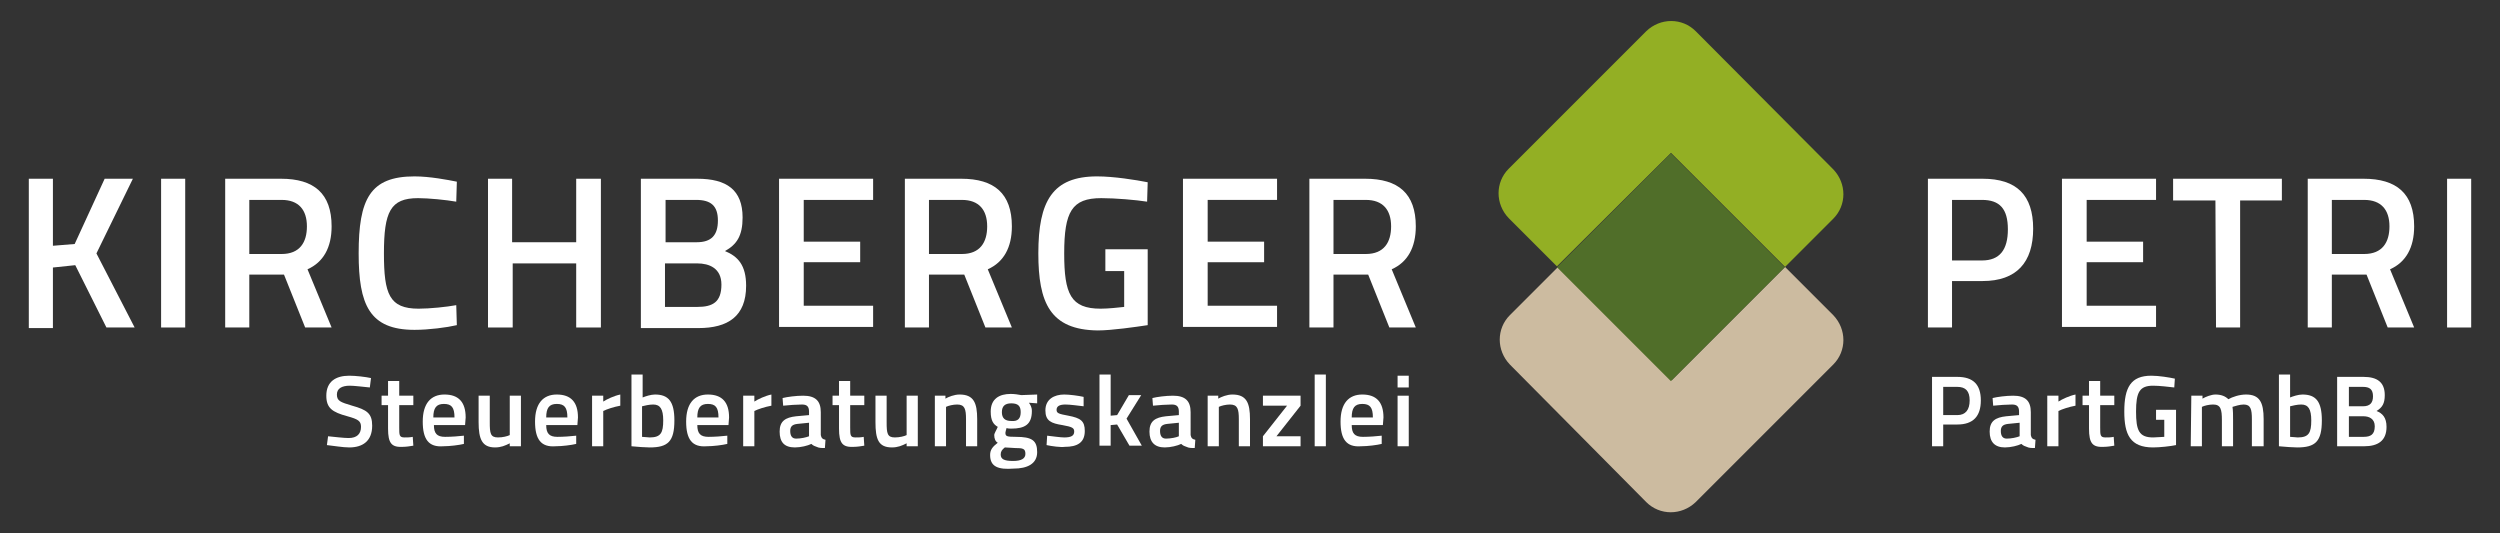 <svg xmlns="http://www.w3.org/2000/svg" xmlns:xlink="http://www.w3.org/1999/xlink" id="Ebene_1" x="0px" y="0px" viewBox="0 0 425.2 90.7" style="enable-background:new 0 0 425.2 90.7;" xml:space="preserve"><rect x="0" y="0" width="425.2" height="90.7" fill="#333333" stroke="none"/><style type="text/css">	.st0{fill:#FFFFFF;}	.st1{fill:#93AF24;}	.st2{fill:#CCBBA0;}	.st3{fill:#506E29;}</style><g>	<g>		<path class="st0" d="M4.9,30.4H9v11.4l3.7-0.3l5.1-11.1h4.8l-6.2,12.7l6.5,12.6h-4.8l-5.3-10.6L9,45.5v10.3H4.9V30.4z"></path>		<path class="st0" d="M27.4,30.4h4.1v25.3h-4.1V30.4z"></path>		<path class="st0" d="M38.2,30.4h9.6c5.6,0,8.6,2.5,8.6,8.1c0,3.6-1.4,6.1-4.1,7.3l4.1,9.9h-4.5l-3.6-9h-5.9v9h-4.1V30.4H38.2z     M47.9,43.2c3.1,0,4.3-2,4.3-4.7c0-2.8-1.4-4.5-4.3-4.5h-5.5v9.2H47.9z"></path>		<path class="st0" d="M61,43.1c0-9.2,1.9-13.1,9.5-13.1c2.6,0,5.7,0.6,7.2,0.9l-0.1,3.4c-1.7-0.3-4.7-0.6-6.5-0.6    c-4.7,0-5.8,2.3-5.8,9.4c0,6.9,0.9,9.4,5.9,9.4c1.9,0,4.8-0.3,6.4-0.6l0.1,3.4c-1.7,0.4-4.8,0.8-7.2,0.8    C62.8,56.1,61,51.8,61,43.1z"></path>		<path class="st0" d="M83,30.4h4.1v10.8H98V30.4h4.2v25.3H98V44.8H87.2v10.9H83V30.4z"></path>		<path class="st0" d="M109,30.4h9.6c5,0,7.7,1.9,7.7,6.6c0,3.1-1,4.6-3,5.7c2.2,0.9,3.6,2.4,3.6,5.9c0,5.2-3.1,7.2-8.1,7.2H109    V30.4z M118.5,41.2c2.5,0,3.6-1.2,3.6-3.7s-1.2-3.5-3.7-3.5h-5.2v7.2H118.5z M118.6,52.2c2.6,0,4.1-0.8,4.1-3.8    c0-2.8-2.1-3.6-4.1-3.6h-5.5v7.4C113.1,52.2,118.6,52.2,118.6,52.2z"></path>		<path class="st0" d="M132.5,30.4h16V34h-11.8v7.1h9.6v3.5h-9.6V52h11.8v3.6h-16V30.4z"></path>		<path class="st0" d="M153.9,30.4h9.6c5.6,0,8.6,2.5,8.6,8.1c0,3.6-1.4,6.1-4.1,7.3l4.1,9.9h-4.5l-3.6-9h-6v9h-4.1V30.4z     M163.6,43.2c3.1,0,4.3-2,4.3-4.7c0-2.8-1.4-4.5-4.3-4.5H158v9.2H163.6z"></path>		<path class="st0" d="M176.6,43.1c0-8.9,2.4-13.1,10-13.1c2.8,0,6.6,0.6,8.6,1l-0.1,3.3c-1.9-0.3-5.4-0.6-7.8-0.6    c-5,0-6.3,2.3-6.3,9.4c0,6.9,1.1,9.4,6.2,9.4c1.3,0,3.1-0.2,4-0.3v-6.1H188v-3.7h7.2v12.9c-2,0.3-6.1,0.9-8.5,0.9    C178.6,56.1,176.6,51.5,176.6,43.1z"></path>		<path class="st0" d="M201.2,30.4h16V34h-11.8v7.1h9.6v3.5h-9.6V52h11.8v3.6h-16V30.4z"></path>		<path class="st0" d="M222.6,30.4h9.6c5.6,0,8.6,2.5,8.6,8.1c0,3.6-1.4,6.1-4.1,7.3l4.1,9.9h-4.5l-3.6-9h-5.9v9h-4.1V30.4H222.6z     M232.3,43.2c3.1,0,4.3-2,4.3-4.7c0-2.8-1.4-4.5-4.3-4.5h-5.5v9.2H232.3z"></path>		<path class="st0" d="M327.9,30.4h9.3c5.8,0,8.6,2.8,8.6,8.5s-2.8,8.9-8.6,8.9H332v7.9h-4.1V30.4z M337.1,44.3c3,0,4.4-1.8,4.4-5.3    s-1.4-5-4.4-5H332v10.3H337.1z"></path>		<path class="st0" d="M350.7,30.4h16V34h-11.8v7.1h9.6v3.5h-9.6V52h11.8v3.6h-16V30.4z"></path>		<path class="st0" d="M376.8,34.1h-7.2v-3.7h18.5v3.7H381v21.6h-4.1L376.8,34.1L376.8,34.1z"></path>		<path class="st0" d="M392.4,30.4h9.6c5.6,0,8.6,2.5,8.6,8.1c0,3.6-1.4,6.1-4.1,7.3l4.1,9.9h-4.5l-3.6-9h-5.9v9h-4.1V30.4H392.4z     M402.1,43.2c3.1,0,4.3-2,4.3-4.7c0-2.8-1.4-4.5-4.3-4.5h-5.5v9.2H402.1z"></path>		<path class="st0" d="M416.2,30.4h4.1v25.3h-4.1V30.4z"></path>	</g>	<g>		<path class="st0" d="M55.6,75.7l0.2-1.5c1,0.1,2.7,0.3,3.5,0.3c1.4,0,2.1-0.7,2.1-1.9c0-1-0.5-1.3-2.3-1.8    c-2.6-0.7-3.6-1.4-3.6-3.5c0-2.4,1.6-3.4,3.9-3.4c1.1,0,2.8,0.2,3.7,0.4l-0.2,1.6c-1-0.1-2.7-0.3-3.4-0.3c-1.4,0-2.2,0.5-2.2,1.5    c0,1.1,0.6,1.3,2.6,1.9c2.5,0.7,3.4,1.3,3.4,3.4c0,2.6-1.6,3.7-3.9,3.7C58.3,76.1,56.6,75.8,55.6,75.7z"></path>		<path class="st0" d="M66,72.9v-4h-1.1v-1.6H66v-2.5h1.9v2.5h2.4v1.6h-2.4v3.8c0,1.3,0,1.7,0.9,1.7c0.3,0,1,0,1.4-0.1l0.1,1.5    C69.8,75.9,69,76,68.5,76C66.6,76.1,66,75.4,66,72.9z"></path>		<path class="st0" d="M71.9,71.7c0-3.1,1.4-4.6,3.7-4.6c2.4,0,3.6,1.3,3.6,3.9l-0.1,1.3h-5.3c0,1.4,0.5,2,1.9,2    c1,0,2.4-0.1,3.2-0.2v1.4c-0.8,0.2-2.4,0.4-3.5,0.4C72.9,76.1,71.9,74.7,71.9,71.7z M77.3,71c0-1.7-0.5-2.3-1.8-2.3    s-1.8,0.7-1.8,2.3H77.3z"></path>		<path class="st0" d="M81.4,71.8v-4.5h1.9v4.5c0,1.9,0.1,2.6,1.4,2.6c0.8,0,1.6-0.2,2-0.4v-6.7h1.9v8.6h-1.9v-0.5    c-0.8,0.4-1.5,0.7-2.5,0.7C82,76.1,81.4,74.7,81.4,71.8z"></path>		<path class="st0" d="M91,71.7c0-3.1,1.4-4.6,3.7-4.6c2.4,0,3.6,1.3,3.6,3.9l-0.1,1.3h-5.3c0,1.4,0.5,2,1.9,2c1,0,2.4-0.1,3.2-0.2    v1.4c-0.8,0.2-2.4,0.4-3.5,0.4C92,76.1,91,74.7,91,71.7z M96.5,71c0-1.7-0.5-2.3-1.8-2.3s-1.8,0.7-1.8,2.3H96.5z"></path>		<path class="st0" d="M100.7,67.3h1.9v1c0.6-0.4,1.9-1,2.9-1.2V69c-1.1,0.2-2.3,0.6-2.9,0.9v6h-1.9V67.3z"></path>		<path class="st0" d="M107.4,75.9V63.7h1.9v3.9c0.5-0.2,1.4-0.5,2.1-0.5c2.3,0,3.3,1.2,3.3,4.4c0,3.6-1.1,4.6-4.2,4.6    C109.9,76.1,108.3,76,107.4,75.9z M112.8,71.5c0-1.9-0.5-2.7-1.7-2.7c-0.7,0-1.5,0.2-1.9,0.3v5.2c0.4,0,1,0.1,1.3,0.1    C112.4,74.4,112.8,73.6,112.8,71.5z"></path>		<path class="st0" d="M116.7,71.7c0-3.1,1.4-4.6,3.7-4.6c2.4,0,3.6,1.3,3.6,3.9l-0.1,1.3h-5.3c0,1.4,0.5,2,1.9,2    c1,0,2.4-0.1,3.2-0.2v1.4c-0.8,0.2-2.4,0.4-3.5,0.4C117.7,76.1,116.7,74.7,116.7,71.7z M122.2,71c0-1.7-0.5-2.3-1.8-2.3    s-1.8,0.7-1.8,2.3H122.2z"></path>		<path class="st0" d="M126.4,67.3h1.9v1c0.6-0.4,1.9-1,2.9-1.2V69c-1.1,0.2-2.3,0.6-2.9,0.9v6h-1.9V67.3z"></path>		<path class="st0" d="M132.6,73.4c0-1.8,1-2.4,2.8-2.6l2.2-0.2V70c0-0.9-0.4-1.2-1.2-1.2s-2.3,0.1-3.2,0.2l-0.1-1.3    c0.8-0.2,2.3-0.4,3.5-0.4c2.1,0,3,0.9,3,2.8V74c0.1,0.5,0.3,0.7,0.8,0.8l-0.1,1.4c-0.6,0-1,0-1.4-0.2c-0.3-0.1-0.6-0.2-0.9-0.5    c-0.6,0.3-1.8,0.6-2.8,0.6C133.4,76.1,132.6,75.2,132.6,73.4z M137.6,74.2v-2.3l-2,0.2c-0.8,0.1-1.2,0.4-1.2,1.2    c0,0.8,0.3,1.3,1,1.3C136.2,74.6,137.1,74.4,137.6,74.2z"></path>		<path class="st0" d="M142.7,72.9v-4h-1.1v-1.6h1.1v-2.5h1.9v2.5h2.4v1.6h-2.4v3.8c0,1.3,0,1.7,0.9,1.7c0.3,0,1,0,1.4-0.1l0.1,1.5    c-0.5,0.1-1.3,0.2-1.8,0.2C143.3,76.1,142.7,75.4,142.7,72.9z"></path>		<path class="st0" d="M148.9,71.8v-4.5h1.9v4.5c0,1.9,0.1,2.6,1.4,2.6c0.8,0,1.6-0.2,2-0.4v-6.7h1.9v8.6h-1.9v-0.5    c-0.8,0.4-1.5,0.7-2.5,0.7C149.4,76.1,148.9,74.7,148.9,71.8z"></path>		<path class="st0" d="M158.9,67.3h1.9v0.5c0.5-0.3,1.5-0.7,2.4-0.7c2.4,0,3,1.4,3,4.2v4.6h-1.9v-4.6c0-1.7-0.2-2.5-1.5-2.5    c-0.7,0-1.5,0.2-1.9,0.4v6.7H159v-8.6H158.9z"></path>		<path class="st0" d="M168.4,77.4c0-0.9,0.4-1.4,1.3-2.1c-0.4-0.2-0.6-0.7-0.6-1.3c0-0.3,0.4-0.9,0.6-1.4c-0.7-0.4-1.2-1-1.2-2.6    c0-2.2,1.5-3,3.4-3c0.6,0,1.3,0.1,1.8,0.2l2.7-0.1v1.5l-1.4-0.1c0.2,0.3,0.5,0.7,0.5,1.4c0,2.3-1.2,3-3.5,3c-0.2,0-0.6,0-0.8-0.1    c-0.1,0.3-0.2,0.7-0.2,0.8c0,0.6,0.2,0.7,1.8,0.7c2.7,0,3.6,0.6,3.6,2.6s-1.7,2.8-4,2.8C169.8,79.9,168.4,79.4,168.4,77.4z     M174.4,77.2c0-0.9-0.4-1-1.8-1c-0.4,0-1.2-0.1-1.7-0.1c-0.5,0.4-0.7,0.7-0.7,1.2c0,0.8,0.6,1.1,2.1,1.1    C173.7,78.4,174.4,78,174.4,77.2z M173.6,70.1c0-1-0.4-1.5-1.6-1.5c-1.1,0-1.6,0.5-1.6,1.5s0.5,1.5,1.6,1.5    C173.1,71.7,173.6,71.2,173.6,70.1z"></path>		<path class="st0" d="M178,75.7l0.1-1.6c0.9,0.1,2.3,0.3,2.9,0.3c1.2,0,1.7-0.3,1.7-1c0-0.6-0.3-0.8-2-1.1    c-1.9-0.3-2.9-0.7-2.9-2.5c0-1.9,1.5-2.7,3.2-2.7c0.9,0,2.4,0.2,3.3,0.4v1.6c-0.9-0.1-2.3-0.3-3.1-0.3c-1,0-1.5,0.3-1.5,0.9    s0.4,0.7,2,1c2.1,0.4,2.8,0.9,2.8,2.6c0,2-1.3,2.7-3.4,2.7C180.4,76.1,178.9,75.9,178,75.7z"></path>		<path class="st0" d="M187,63.7h1.9v7l1.1-0.1l2-3.4h2.1l-2.5,4l2.6,4.6h-2.1l-2.1-3.6l-1.1,0.1v3.5H187V63.7z"></path>		<path class="st0" d="M195.5,73.4c0-1.8,1-2.4,2.8-2.6l2.2-0.2V70c0-0.9-0.4-1.2-1.2-1.2s-2.3,0.1-3.2,0.2l-0.1-1.3    c0.8-0.2,2.3-0.4,3.5-0.4c2.1,0,3,0.9,3,2.8V74c0.1,0.5,0.3,0.7,0.8,0.8l-0.1,1.4c-0.6,0-1,0-1.4-0.2c-0.3-0.1-0.6-0.2-0.9-0.5    c-0.6,0.3-1.8,0.6-2.8,0.6C196.4,76.1,195.5,75.2,195.5,73.4z M200.5,74.2v-2.3l-2,0.2c-0.8,0.1-1.2,0.4-1.2,1.2    c0,0.8,0.3,1.3,1,1.3C199.1,74.6,200.1,74.4,200.5,74.2z"></path>		<path class="st0" d="M205.3,67.3h1.9v0.5c0.5-0.3,1.5-0.7,2.4-0.7c2.4,0,3,1.4,3,4.2v4.6h-1.9v-4.6c0-1.7-0.2-2.5-1.5-2.5    c-0.7,0-1.5,0.2-1.9,0.4v6.7h-1.9v-8.6H205.3z"></path>		<path class="st0" d="M214.8,74.2l4.1-5.2h-4.1v-1.7h6.4V69l-4.1,5.2h4.1v1.7h-6.4V74.2z"></path>		<path class="st0" d="M223.6,63.7h1.9v12.2h-1.9V63.7z"></path>		<path class="st0" d="M228,71.7c0-3.1,1.4-4.6,3.7-4.6c2.4,0,3.6,1.3,3.6,3.9l-0.1,1.3h-5.3c0,1.4,0.5,2,1.9,2c1,0,2.4-0.1,3.2-0.2    v1.4c-0.8,0.2-2.4,0.4-3.5,0.4C229,76.1,228,74.7,228,71.7z M233.5,71c0-1.7-0.5-2.3-1.8-2.3s-1.8,0.7-1.8,2.3H233.5z"></path>		<path class="st0" d="M237.7,63.9h1.9v2h-1.9V63.9z M237.7,67.3h1.9v8.6h-1.9V67.3z"></path>		<path class="st0" d="M328.6,64.1h4.3c2.7,0,4,1.3,4,4s-1.3,4.1-4,4.1h-2.4v3.7h-1.9V64.1z M332.9,70.6c1.4,0,2.1-0.9,2.1-2.5    s-0.7-2.3-2.1-2.3h-2.4v4.8H332.9z"></path>		<path class="st0" d="M338.4,73.4c0-1.8,1-2.4,2.8-2.6l2.2-0.2V70c0-0.9-0.4-1.2-1.2-1.2s-2.3,0.1-3.2,0.2l-0.1-1.3    c0.8-0.2,2.3-0.4,3.5-0.4c2.1,0,3,0.9,3,2.8V74c0.1,0.5,0.3,0.7,0.8,0.8l-0.1,1.4c-0.6,0-1,0-1.4-0.2c-0.3-0.1-0.6-0.2-0.9-0.5    c-0.6,0.3-1.8,0.6-2.8,0.6C339.3,76.1,338.4,75.2,338.4,73.4z M343.5,74.2v-2.3l-2,0.2c-0.8,0.1-1.2,0.4-1.2,1.2    c0,0.8,0.3,1.3,1,1.3C342.1,74.6,343,74.4,343.5,74.2z"></path>		<path class="st0" d="M348.2,67.3h1.9v1c0.6-0.4,1.9-1,2.9-1.2V69c-1.1,0.2-2.3,0.6-2.9,0.9v6h-1.9V67.3z"></path>		<path class="st0" d="M355.3,72.9v-4h-1.1v-1.6h1.1v-2.5h1.9v2.5h2.4v1.6h-2.4v3.8c0,1.3,0,1.7,0.9,1.7c0.3,0,1,0,1.4-0.1l0.1,1.5    c-0.5,0.1-1.3,0.2-1.8,0.2C355.9,76.1,355.3,75.4,355.3,72.9z"></path>		<path class="st0" d="M361.3,70c0-4.1,1.1-6.1,4.6-6.1c1.3,0,3.1,0.3,4,0.5l-0.1,1.5c-0.9-0.1-2.5-0.3-3.6-0.3    c-2.3,0-2.9,1.1-2.9,4.4c0,3.2,0.5,4.4,2.9,4.4c0.6,0,1.4-0.1,1.9-0.1v-2.9h-1.4v-1.7h3.4v6c-0.9,0.2-2.8,0.4-3.9,0.4    C362.3,76.1,361.3,73.9,361.3,70z"></path>		<path class="st0" d="M372.7,67.3h1.9v0.5c0.5-0.3,1.5-0.7,2.2-0.7c1,0,1.7,0.3,2.2,0.8c0.7-0.4,1.9-0.8,3-0.8c2.3,0,3,1.3,3,4.2    v4.6h-2v-4.6c0-1.7-0.2-2.5-1.4-2.5c-0.7,0-1.5,0.3-1.9,0.4c0.1,0.6,0.1,1.5,0.1,2.2v4.5h-1.9v-4.4c0-1.9-0.2-2.7-1.5-2.7    c-0.7,0-1.5,0.2-1.9,0.4v6.7h-1.9L372.7,67.3L372.7,67.3z"></path>		<path class="st0" d="M387.6,75.9V63.7h1.9v3.9c0.5-0.2,1.4-0.5,2.1-0.5c2.3,0,3.3,1.2,3.3,4.4c0,3.6-1.1,4.6-4.2,4.6    C390.1,76.1,388.6,76,387.6,75.9z M393.1,71.5c0-1.9-0.5-2.7-1.7-2.7c-0.7,0-1.5,0.2-1.9,0.3v5.2c0.4,0,1,0.1,1.3,0.1    C392.7,74.4,393.1,73.6,393.1,71.5z"></path>		<path class="st0" d="M397.5,64.1h4.5c2.3,0,3.6,0.9,3.6,3.1c0,1.4-0.4,2.1-1.4,2.7c1,0.4,1.7,1.1,1.7,2.7c0,2.4-1.5,3.3-3.8,3.3    h-4.6L397.5,64.1L397.5,64.1z M401.9,69.1c1.2,0,1.7-0.6,1.7-1.7c0-1.2-0.6-1.6-1.7-1.6h-2.4v3.3    C399.5,69.1,401.9,69.1,401.9,69.1z M402,74.3c1.2,0,1.9-0.4,1.9-1.8c0-1.3-1-1.7-1.9-1.7h-2.5v3.5H402z"></path>	</g>	<g>		<path class="st1" d="M303.6,45.4l8.2-8.2c2.3-2.3,2.3-6,0-8.4L288.4,5.3c-2.3-2.3-6-2.3-8.4,0l-23.4,23.4c-2.3,2.3-2.3,6,0,8.4    l8.2,8.2L284.2,26L303.6,45.4z"></path>		<path class="st2" d="M303.6,45.4l-19.3,19.3L265,45.4l-8.2,8.2c-2.3,2.3-2.3,6,0,8.4L280,85.4c2.3,2.3,6,2.3,8.4,0L311.8,62    c2.3-2.3,2.3-6,0-8.4L303.6,45.4z"></path>					<rect x="270.5" y="31.7" transform="matrix(0.707 -0.707 0.707 0.707 51.149 214.28)" class="st3" width="27.4" height="27.4"></rect>	</g></g></svg>